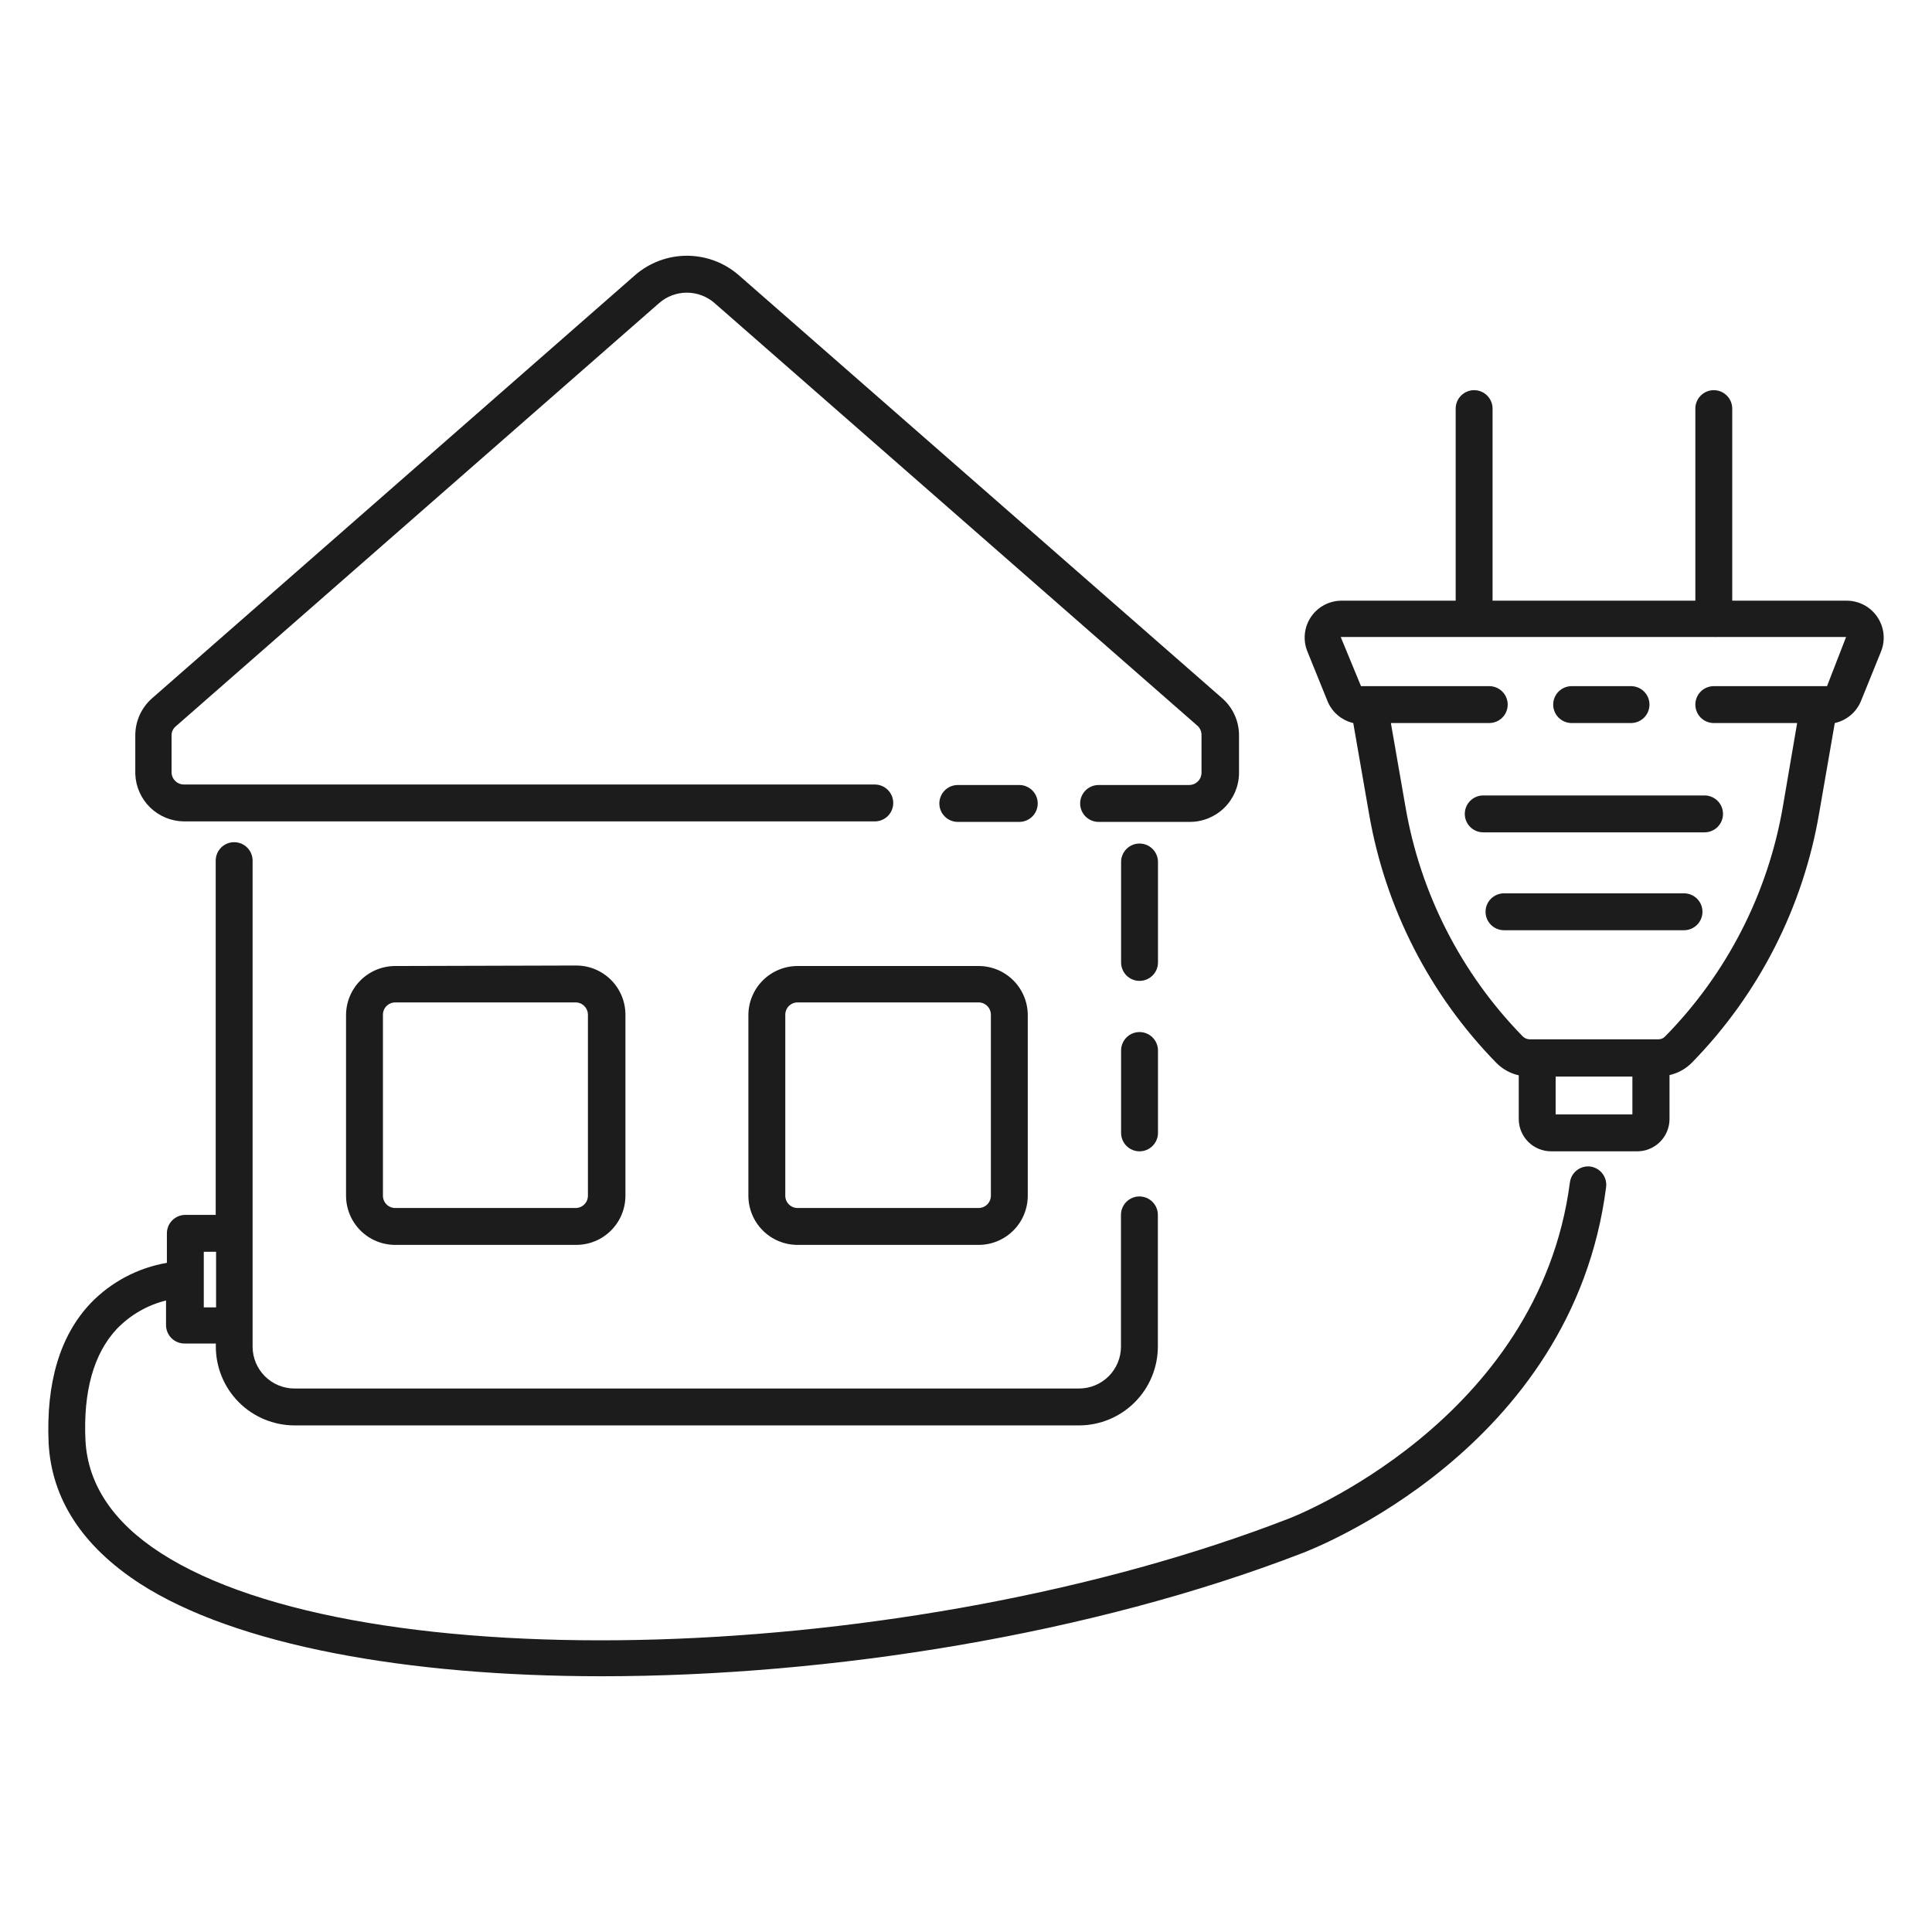 <?xml version="1.0" encoding="UTF-8"?> <svg xmlns="http://www.w3.org/2000/svg" width="160" height="160" viewBox="0 0 160 160" fill="none"> <path d="M130.156 59.879H135.075C135.48 59.879 135.869 59.718 136.155 59.431C136.442 59.145 136.602 58.756 136.602 58.351C136.602 57.946 136.442 57.558 136.155 57.271C135.869 56.985 135.48 56.824 135.075 56.824H130.156C129.751 56.824 129.363 56.985 129.076 57.271C128.79 57.558 128.629 57.946 128.629 58.351C128.629 58.756 128.79 59.145 129.076 59.431C129.363 59.718 129.751 59.879 130.156 59.879Z" fill="#1C1C1D"></path> <path d="M155.462 51.08C155.183 50.672 154.81 50.337 154.374 50.105C153.937 49.873 153.451 49.749 152.957 49.746H143.456V33.84C143.456 33.435 143.295 33.046 143.008 32.76C142.722 32.473 142.333 32.312 141.928 32.312C141.523 32.312 141.134 32.473 140.848 32.76C140.562 33.046 140.401 33.435 140.401 33.84V49.746H123.608V33.84C123.608 33.435 123.447 33.046 123.161 32.76C122.874 32.473 122.486 32.312 122.081 32.312C121.676 32.312 121.287 32.473 121.001 32.76C120.714 33.046 120.553 33.435 120.553 33.84V49.746H111.062C110.57 49.753 110.086 49.878 109.652 50.112C109.218 50.346 108.848 50.681 108.571 51.089C108.295 51.498 108.122 51.966 108.066 52.456C108.011 52.946 108.074 53.441 108.252 53.901L109.902 57.974C110.078 58.446 110.369 58.867 110.747 59.199C111.125 59.531 111.58 59.765 112.071 59.879L113.384 67.425C114.73 75.206 118.409 82.394 123.934 88.036C124.439 88.544 125.078 88.897 125.777 89.054V92.669C125.777 93.379 126.06 94.061 126.562 94.563C127.064 95.065 127.745 95.347 128.456 95.347H135.584C136.294 95.347 136.975 95.065 137.478 94.563C137.98 94.061 138.262 93.379 138.262 92.669V89.034C138.961 88.876 139.6 88.523 140.105 88.015C145.659 82.344 149.344 75.109 150.665 67.282L151.949 59.879C152.43 59.773 152.879 59.551 153.257 59.234C153.635 58.917 153.93 58.512 154.118 58.056L155.767 53.983C155.963 53.512 156.037 53 155.984 52.493C155.93 51.986 155.751 51.5 155.462 51.08ZM128.832 92.292V89.156H135.187V92.292H128.832ZM151.307 56.824H141.928C141.523 56.824 141.134 56.985 140.848 57.271C140.562 57.558 140.401 57.946 140.401 58.351C140.401 58.756 140.562 59.145 140.848 59.431C141.134 59.718 141.523 59.879 141.928 59.879H148.832L147.661 66.732C146.435 73.949 143.027 80.616 137.896 85.836C137.827 85.91 137.743 85.969 137.65 86.01C137.557 86.05 137.457 86.071 137.356 86.07H126.673C126.56 86.069 126.448 86.043 126.344 85.996C126.241 85.948 126.148 85.88 126.073 85.795C121.003 80.6 117.63 73.988 116.398 66.834L115.187 59.879H123.333C123.738 59.879 124.127 59.718 124.413 59.431C124.7 59.145 124.861 58.756 124.861 58.351C124.861 57.946 124.7 57.558 124.413 57.271C124.127 56.985 123.738 56.824 123.333 56.824H113.517H112.712L111.032 52.751H122.152H141.612H141.887C141.982 52.761 142.078 52.761 142.173 52.751H152.885L151.307 56.824Z" fill="#1C1C1D"></path> <path d="M121.307 67.404C121.307 67.809 121.468 68.198 121.754 68.484C122.04 68.77 122.429 68.931 122.834 68.931H141.164C141.569 68.931 141.958 68.77 142.244 68.484C142.531 68.198 142.692 67.809 142.692 67.404C142.692 66.999 142.531 66.61 142.244 66.324C141.958 66.037 141.569 65.876 141.164 65.876H122.834C122.429 65.876 122.04 66.037 121.754 66.324C121.468 66.61 121.307 66.999 121.307 67.404Z" fill="#1C1C1D"></path> <path d="M139.463 73.982H124.555C124.15 73.982 123.761 74.143 123.475 74.43C123.188 74.716 123.027 75.105 123.027 75.51C123.027 75.915 123.188 76.304 123.475 76.59C123.761 76.876 124.15 77.037 124.555 77.037H139.463C139.868 77.037 140.257 76.876 140.543 76.59C140.83 76.304 140.991 75.915 140.991 75.51C140.991 75.105 140.83 74.716 140.543 74.43C140.257 74.143 139.868 73.982 139.463 73.982Z" fill="#1C1C1D"></path> <path d="M94.371 85.47C93.966 85.47 93.578 85.631 93.291 85.917C93.005 86.204 92.844 86.592 92.844 86.997V93.82C92.844 94.225 93.005 94.614 93.291 94.9C93.578 95.187 93.966 95.348 94.371 95.348C94.776 95.348 95.165 95.187 95.451 94.9C95.738 94.614 95.899 94.225 95.899 93.82V86.997C95.899 86.592 95.738 86.204 95.451 85.917C95.165 85.631 94.776 85.47 94.371 85.47Z" fill="#1C1C1D"></path> <path d="M95.899 71.386C95.899 70.981 95.738 70.592 95.451 70.306C95.165 70.019 94.776 69.858 94.371 69.858C93.966 69.858 93.578 70.019 93.291 70.306C93.005 70.592 92.844 70.981 92.844 71.386V79.706C92.844 80.111 93.005 80.499 93.291 80.786C93.578 81.072 93.966 81.233 94.371 81.233C94.776 81.233 95.165 81.072 95.451 80.786C95.738 80.499 95.899 80.111 95.899 79.706V71.386Z" fill="#1C1C1D"></path> <path d="M15.226 68.025H72.447C72.852 68.025 73.24 67.865 73.527 67.578C73.813 67.292 73.974 66.903 73.974 66.498C73.974 66.093 73.813 65.704 73.527 65.418C73.24 65.131 72.852 64.97 72.447 64.97H15.226C14.965 64.971 14.713 64.871 14.524 64.69C14.334 64.51 14.221 64.264 14.208 64.003V60.897C14.207 60.758 14.237 60.62 14.295 60.493C14.353 60.367 14.438 60.254 14.544 60.164L54.595 25.092C55.229 24.541 56.041 24.237 56.882 24.237C57.722 24.237 58.534 24.541 59.168 25.092L99.178 60.113C99.279 60.207 99.36 60.32 99.416 60.446C99.472 60.572 99.502 60.708 99.504 60.846V64.044C99.491 64.305 99.378 64.551 99.188 64.731C98.999 64.911 98.747 65.011 98.486 65.011H90.98C90.575 65.011 90.187 65.172 89.9 65.459C89.614 65.745 89.453 66.133 89.453 66.539C89.453 66.944 89.614 67.332 89.9 67.619C90.187 67.905 90.575 68.066 90.98 68.066H98.537C99.608 68.066 100.636 67.644 101.399 66.891C102.161 66.138 102.596 65.115 102.61 64.044V60.897C102.61 60.319 102.488 59.748 102.251 59.222C102.014 58.695 101.668 58.225 101.235 57.842L61.184 22.791C59.993 21.752 58.467 21.18 56.887 21.18C55.307 21.18 53.78 21.752 52.589 22.791L12.579 57.842C12.146 58.225 11.8 58.695 11.563 59.222C11.326 59.748 11.204 60.319 11.204 60.897V64.095C11.241 65.141 11.679 66.134 12.428 66.866C13.177 67.598 14.179 68.013 15.226 68.025Z" fill="#1C1C1D"></path> <path d="M85.94 66.539C85.94 66.134 85.779 65.745 85.492 65.459C85.206 65.172 84.817 65.011 84.412 65.011H79.32C78.915 65.011 78.527 65.172 78.24 65.459C77.954 65.745 77.793 66.134 77.793 66.539C77.793 66.944 77.954 67.332 78.24 67.619C78.527 67.905 78.915 68.066 79.32 68.066H84.412C84.817 68.066 85.206 67.905 85.492 67.619C85.779 67.332 85.94 66.944 85.94 66.539Z" fill="#1C1C1D"></path> <path d="M32.731 80.001C31.651 80.001 30.615 80.43 29.851 81.194C29.087 81.958 28.658 82.994 28.658 84.075V99.024C28.658 100.104 29.087 101.14 29.851 101.904C30.615 102.668 31.651 103.097 32.731 103.097H47.721C48.802 103.097 49.838 102.668 50.602 101.904C51.366 101.14 51.795 100.104 51.795 99.024V84.034C51.795 82.954 51.366 81.917 50.602 81.153C49.838 80.39 48.802 79.96 47.721 79.96L32.731 80.001ZM48.689 84.075V99.024C48.689 99.294 48.582 99.553 48.391 99.744C48.2 99.935 47.941 100.042 47.67 100.042H32.731C32.462 100.042 32.202 99.935 32.011 99.744C31.82 99.553 31.713 99.294 31.713 99.024V84.034C31.713 83.764 31.82 83.505 32.011 83.314C32.202 83.123 32.462 83.016 32.731 83.016H47.721C47.983 83.028 48.229 83.142 48.409 83.331C48.589 83.521 48.689 83.772 48.689 84.034V84.075Z" fill="#1C1C1D"></path> <path d="M81.042 80.001H66.052C64.972 80.001 63.935 80.43 63.172 81.194C62.408 81.958 61.978 82.994 61.978 84.074V99.023C61.978 100.104 62.408 101.14 63.172 101.904C63.935 102.668 64.972 103.097 66.052 103.097H81.042C82.122 103.097 83.158 102.668 83.922 101.904C84.686 101.14 85.115 100.104 85.115 99.023V84.034C85.104 82.96 84.671 81.935 83.908 81.18C83.145 80.424 82.115 80.001 81.042 80.001ZM82.06 99.023C82.06 99.294 81.953 99.553 81.762 99.743C81.571 99.934 81.312 100.042 81.042 100.042H66.052C65.782 100.042 65.523 99.934 65.332 99.743C65.141 99.553 65.034 99.294 65.034 99.023V84.034C65.034 83.763 65.141 83.504 65.332 83.314C65.523 83.123 65.782 83.015 66.052 83.015H81.042C81.312 83.015 81.571 83.123 81.762 83.314C81.953 83.504 82.06 83.763 82.06 84.034V99.023Z" fill="#1C1C1D"></path> <path d="M131.724 96.61C131.525 96.583 131.323 96.596 131.129 96.647C130.935 96.699 130.754 96.788 130.595 96.91C130.436 97.032 130.302 97.185 130.202 97.359C130.103 97.533 130.038 97.725 130.013 97.924C127.417 117.761 106.979 125.674 106.755 125.755C75.308 137.965 29.85 139.309 13.302 128.606C9.371 126.071 7.284 122.934 7.08 119.339C6.876 115.266 7.752 112.099 9.677 110.052C10.787 108.901 12.198 108.086 13.75 107.7V109.737C13.75 110.142 13.911 110.53 14.197 110.817C14.484 111.103 14.872 111.264 15.277 111.264H17.874V111.488C17.87 112.347 18.036 113.198 18.361 113.993C18.687 114.788 19.166 115.511 19.772 116.12C20.377 116.729 21.097 117.213 21.89 117.543C22.683 117.874 23.533 118.045 24.392 118.046H89.361C91.092 118.044 92.751 117.355 93.974 116.131C95.198 114.908 95.886 113.249 95.889 111.519V100.612C95.889 100.207 95.728 99.819 95.442 99.532C95.155 99.246 94.766 99.085 94.361 99.085C93.956 99.085 93.568 99.246 93.281 99.532C92.995 99.819 92.834 100.207 92.834 100.612V111.519C92.834 112.44 92.468 113.323 91.817 113.974C91.166 114.625 90.282 114.991 89.361 114.991H24.392C23.471 114.991 22.587 114.625 21.936 113.974C21.285 113.323 20.919 112.44 20.919 111.519V71.274C20.919 70.869 20.758 70.48 20.472 70.194C20.185 69.907 19.797 69.747 19.392 69.747C18.986 69.747 18.598 69.907 18.311 70.194C18.025 70.48 17.864 70.869 17.864 71.274V100.612H15.349C14.944 100.612 14.555 100.773 14.269 101.06C13.982 101.346 13.821 101.735 13.821 102.14V104.584C11.419 104.995 9.211 106.162 7.518 107.914C4.972 110.592 3.811 114.482 4.025 119.482C4.259 124.115 6.805 128.046 11.611 131.162C19.524 136.254 33.699 138.82 49.83 138.82C68.771 138.82 90.41 135.358 107.814 128.637C108.73 128.291 130.217 120.022 133.007 98.341C133.066 97.942 132.963 97.535 132.723 97.211C132.483 96.887 132.123 96.671 131.724 96.61ZM16.876 103.667H17.895V108.27H16.876V103.667Z" fill="#1C1C1D"></path> </svg> 